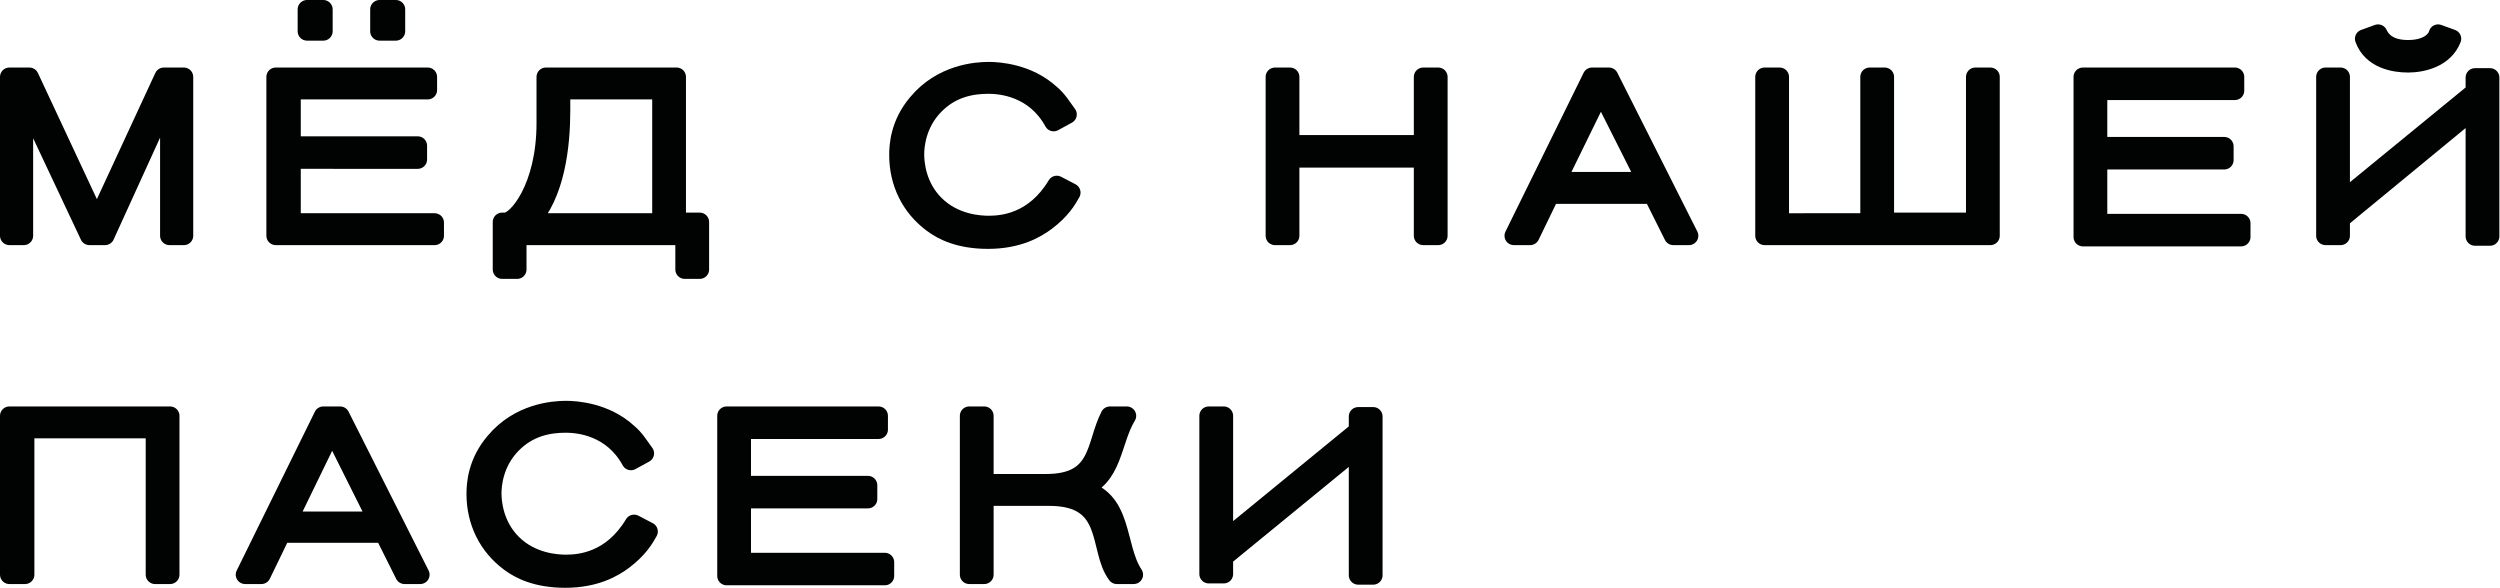 <?xml version="1.0" encoding="UTF-8"?> <svg xmlns="http://www.w3.org/2000/svg" xmlns:xlink="http://www.w3.org/1999/xlink" version="1.1" id="Слой_1" x="0px" y="0px" viewBox="0 0 399.8 94" style="enable-background:new 0 0 399.8 94;" xml:space="preserve"> <style type="text/css"> .st0{fill:#010202;stroke:#010202;stroke-width:3;stroke-linecap:round;stroke-linejoin:round;stroke-miterlimit:10;} </style> <g> <path class="st0" d="M27.1,37.7V15.1L16.8,37.7h-2.5L3.8,15.4v22.3H1.5V12.3h3.2l10.8,23.1l10.7-23.1h3.2v25.4H27.1z"></path> <path class="st0" d="M44.1,37.7V12.3h24.3v2.1H46.6v8.9h20.2v2.2H46.6v10.1h22.9v2.1H44.1z M49.1,5V1.5h2.6V5H49.1z M60.7,5V1.5 h2.6V5H60.7z"></path> <path class="st0" d="M108.3,35.5h3.6v7.6h-2.4v-5.4H82.7v5.4h-2.4v-7.6h0.5c1.9,0,6.5-5.5,6.5-15.8v-7.4h20.9V35.5z M89.7,17.6 c0,5.6-0.8,13.5-5.1,18h21.2V14.4H89.7V17.6z"></path> <path class="st0" d="M171.3,30.8c-0.6,1.1-1.6,2.8-4,4.6c-1.6,1.2-4.5,2.9-9.3,2.9c-4.6,0-7.3-1.4-8.9-2.6 c-3.5-2.6-5.4-6.5-5.4-10.9c0-1.6,0.2-5,3-8.3c3.9-4.7,9.4-5.1,11.4-5.1c1.6,0,6.3,0.3,9.9,3.6c1.2,1,1.8,2.1,2.7,3.3l-2.2,1.2 c-3-5.5-8.4-6-10.4-6c-2.8,0-6,0.6-8.7,3.4c-2.8,2.9-3.1,6.4-3.1,7.8c0,1.4,0.3,5.1,3.2,8c3.1,3.1,7.2,3.3,8.6,3.3 c2.2,0,7.3-0.4,10.9-6.4L171.3,30.8z"></path> <path class="st0" d="M227.6,37.7V25.3h-21.3v12.4h-2.4V12.3h2.4v10.8h21.3V12.3h2.4v25.4H227.6z"></path> <path class="st0" d="M267.6,37.7l-3.3-6.6h-16.4l-3.2,6.6h-2.6l12.5-25.4h2.7l12.8,25.4H267.6z M256,14.5l-7.1,14.5h14.4L256,14.5z "></path> <path class="st0" d="M301.5,35.5h14.4V12.3h2.4v25.4h-36.1V12.3h2.4v23.3H299V12.3h2.4V35.5z"></path> <path class="st0" d="M333.1,37.7V12.3h24.3v2.2h-21.9v8.9h20.2v2.2h-20.2v10.1h22.9v2.2H333.1z"></path> <path class="st0" d="M371.9,12.3h2.4v20l21.5-17.6v-2.3h2.4v25.4h-2.4V17.3L374.3,35v2.7h-2.4V12.3z M392.1,6.2 c-1.2,3.1-4.7,3.9-7,3.9c-2.2,0-5.8-0.6-7-3.9l2.2-0.8c0.5,1.1,1.7,2.5,4.8,2.5c3.1,0,4.5-1.4,4.8-2.5L392.1,6.2z"></path> <path class="st0" d="M24.8,91.9V68.6H4v23.3H1.5V66.5h25.7v25.4H24.8z"></path> <path class="st0" d="M64.7,91.9l-3.3-6.6H45l-3.2,6.6h-2.6l12.5-25.4h2.7l12.8,25.4H64.7z M53.1,68.7L46,83.3h14.4L53.1,68.7z"></path> <path class="st0" d="M103.7,85c-0.6,1.1-1.6,2.8-4,4.6c-1.6,1.2-4.5,2.9-9.3,2.9c-4.6,0-7.3-1.4-8.9-2.6c-3.5-2.6-5.4-6.5-5.4-10.9 c0-1.6,0.2-5,3-8.3c3.9-4.7,9.4-5.1,11.4-5.1c1.6,0,6.3,0.3,9.9,3.6c1.2,1,1.8,2.1,2.7,3.3l-2.2,1.2c-3-5.5-8.4-6-10.4-6 c-2.8,0-6,0.6-8.7,3.4c-2.8,2.9-3.1,6.4-3.1,7.8c0,1.4,0.3,5.1,3.2,8c3.1,3.1,7.2,3.3,8.6,3.3c2.2,0,7.3-0.4,10.9-6.4L103.7,85z"></path> <path class="st0" d="M116.2,91.9V66.5h24.3v2.2h-21.9v8.9h20.2v2.2h-20.2v10.1h22.9v2.2H116.2z"></path> <path class="st0" d="M157.4,66.5v10.8h9.9c8.8,0,7.8-6.2,10.2-10.8h2.7c-2.5,4.1-2.1,10-7.5,11.7c7.1,1.4,5.6,9.2,8.6,13.7h-2.7 c-3.1-4.1-0.5-12.5-10.8-12.5h-10.4v12.5H155V66.5H157.4z"></path> <path class="st0" d="M193.3,66.5h2.4v20l21.5-17.6v-2.3h2.4v25.4h-2.4V71.5l-21.5,17.6v2.7h-2.4V66.5z"></path> </g> </svg> 